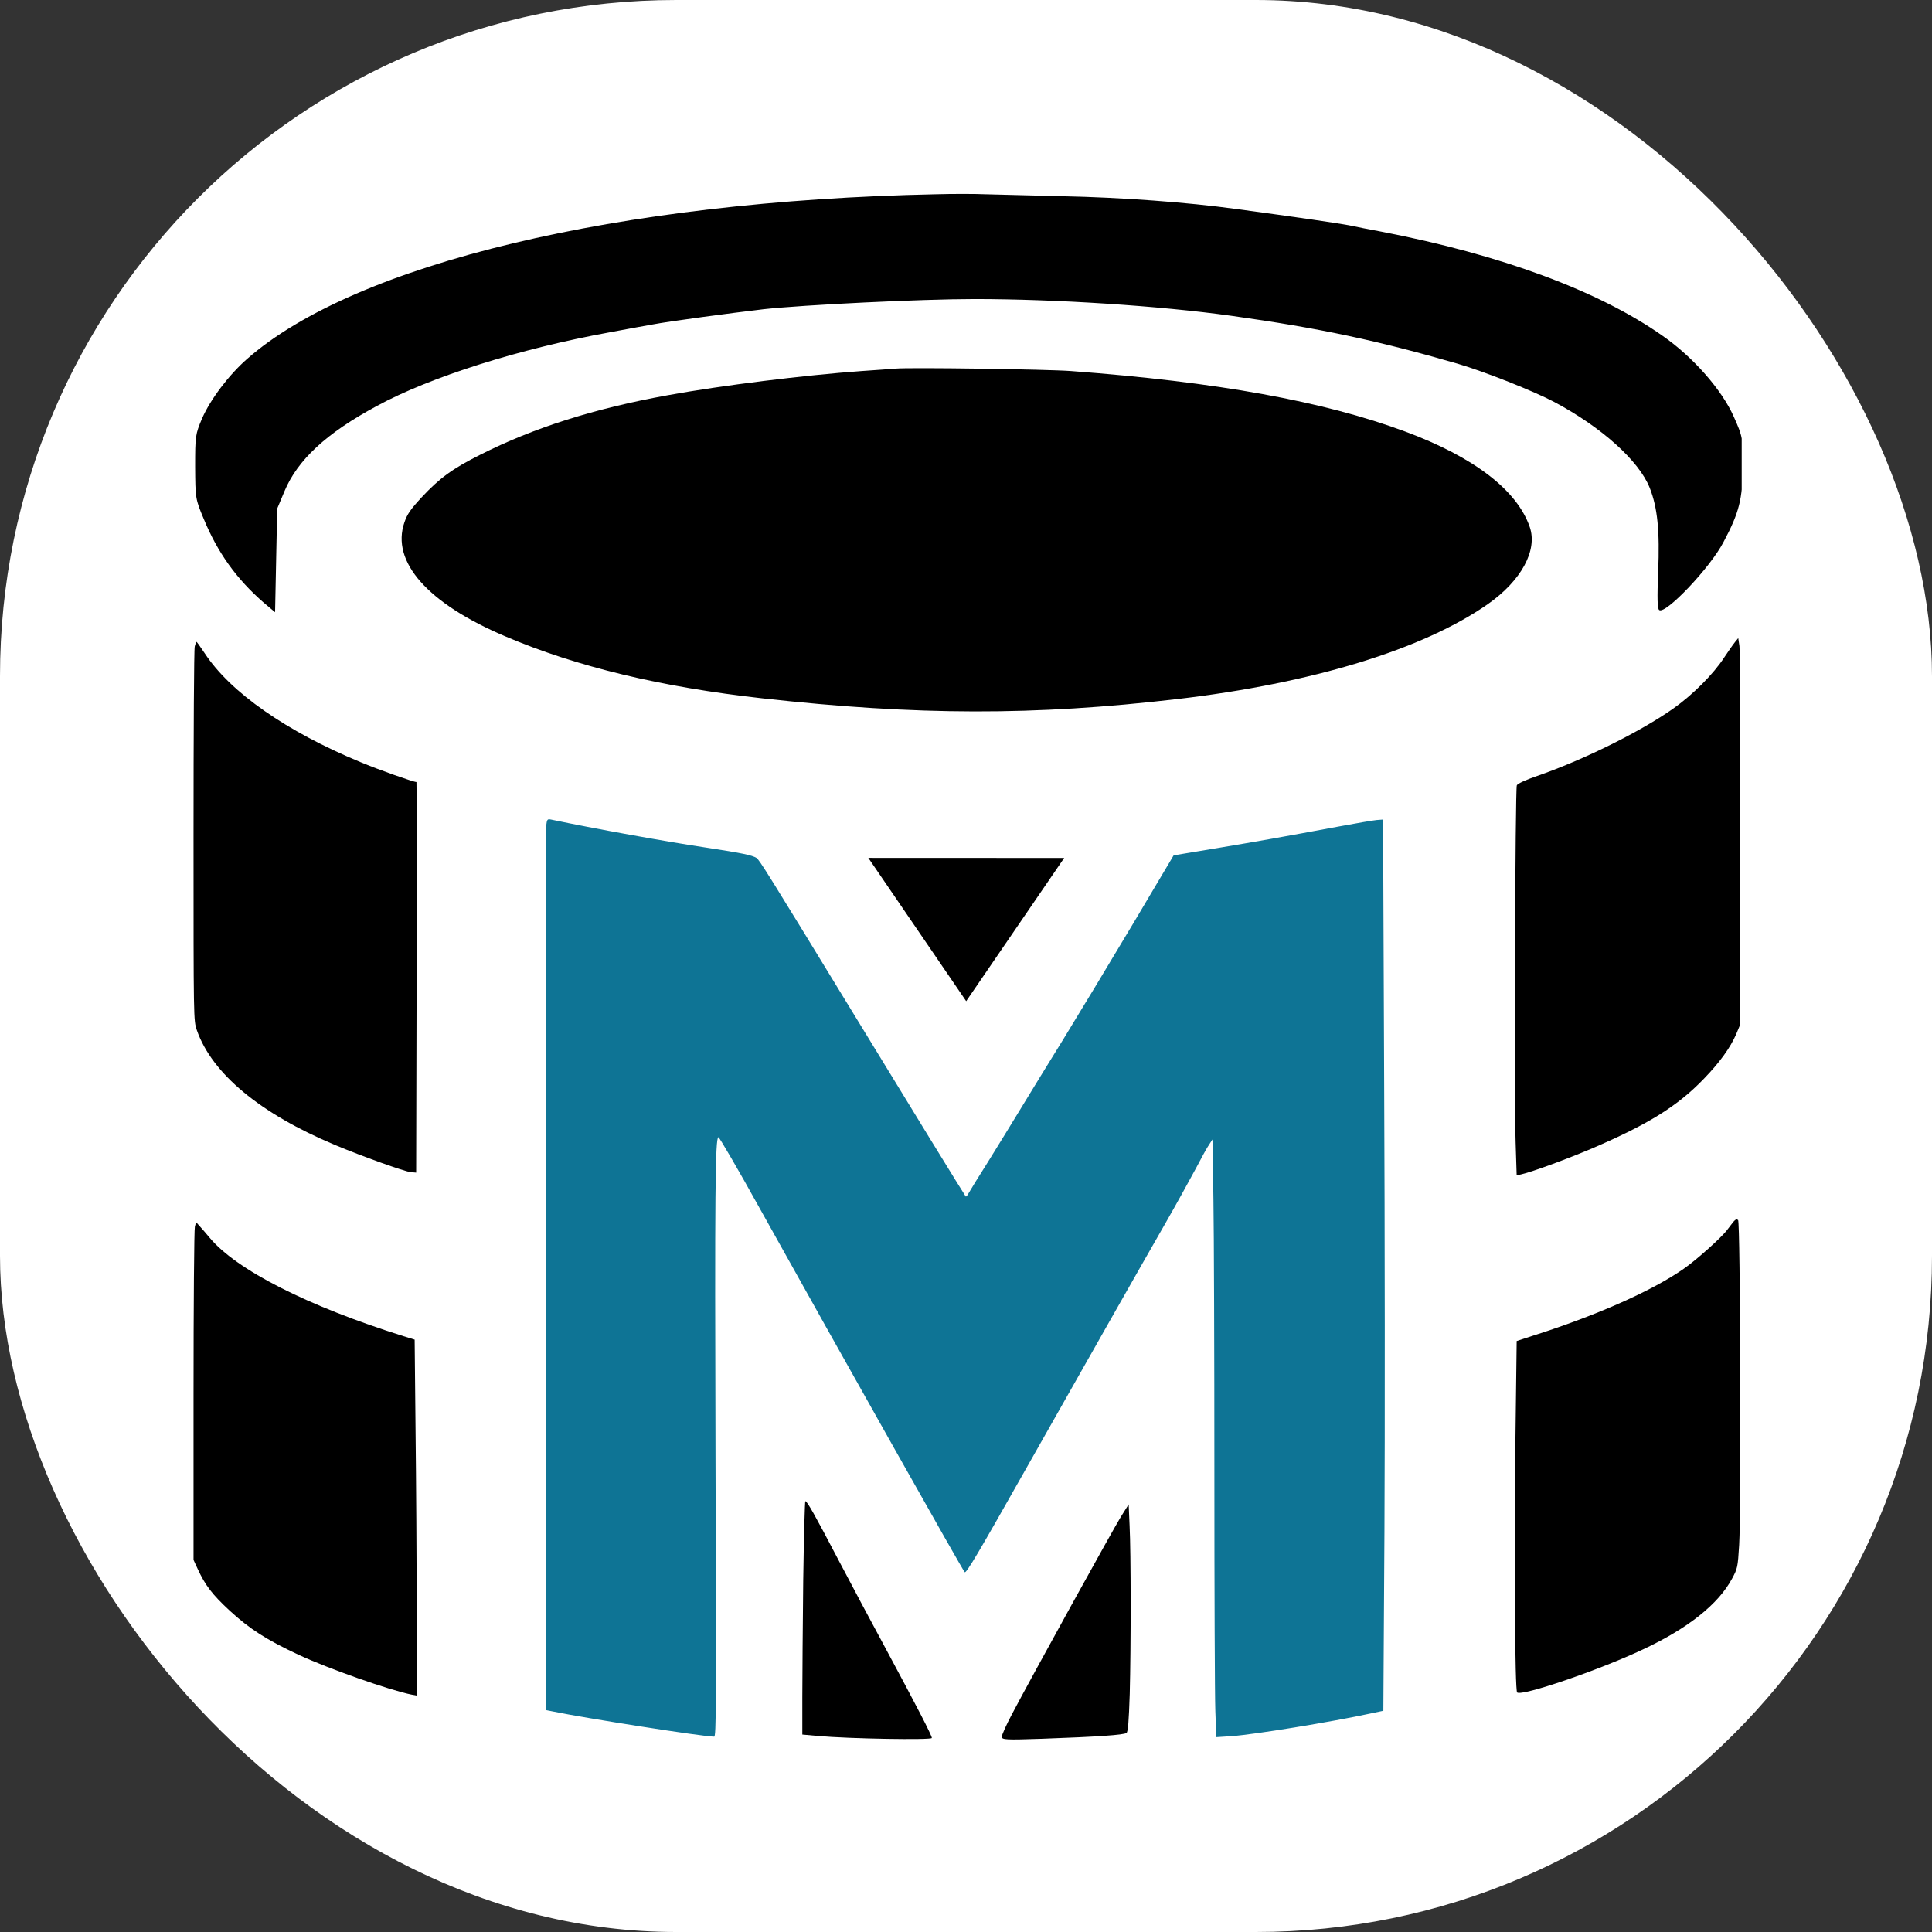 <svg xmlns="http://www.w3.org/2000/svg" version="1.1" xmlns:xlink="http://www.w3.org/1999/xlink" xmlns:svgjs="http://svgjs.dev/svgjs" width="1000" height="1000"><rect width="100%" height="100%" fill="#333333" stroke="none"/><g clip-path="url(#SvgjsClipPath1057)"><rect width="1000" height="1000" fill="#ffffff"></rect><g transform="matrix(0.229,0,0,0.229,100,100)"><svg xmlns="http://www.w3.org/2000/svg" version="1.1" xmlns:xlink="http://www.w3.org/1999/xlink" xmlns:svgjs="http://svgjs.dev/svgjs" width="3500" height="3500"><svg xmlns="http://www.w3.org/2000/svg" xml:space="preserve" style="fill-rule:evenodd;clip-rule:evenodd;stroke-linejoin:round;stroke-miterlimit:2" viewBox="0 0 3500 3500"><path d="M4683 6333c-26 2-128 9-226 15-377 25-930 88-1291 149-485 81-891 200-1244 365-184 85-271 144-390 262-73 73-95 102-114 153-91 242 155 499 672 701 472 186 1036 311 1706 380 1030 106 1811 107 2756 5 902-97 1639-306 2069-584 222-144 331-330 278-473-85-227-370-429-827-586-545-187-1253-305-2223-372-158-11-1071-23-1166-15Z" style="fill-rule:nonzero" transform="matrix(.34 0 0 .368 -4.686 -1934.08)"></path><path d="M10263 3531c-12 13-43 55-70 92-72 103-209 230-339 315-219 143-600 317-910 416-73 23-126 46-131 56-11 22-18 1927-8 2193l7 203 33-7c75-16 306-95 469-159 371-147 567-259 742-427 106-101 177-192 216-276l23-51 3-1141c2-628-1-1164-5-1190l-8-49-22 25Z" style="fill-rule:nonzero" transform="matrix(.34 0 0 .368 -4.686 -284.6)"></path><path d="M24 3552c-5 16-8 539-8 1163 0 1133 0 1134 22 1193 101 267 420 512 918 705 181 70 462 163 504 167l36 3 3-1199c1-660 1-1200-1-1200-20 0-253-76-374-123-491-188-862-427-1033-667-28-39-53-71-55-71s-8 13-12 29Z" style="fill-rule:nonzero" transform="matrix(.34 0 0 .368 -4.686 -282.389)"></path><path d="M2126 104c-3 24-4 1256-3 2737l3 2693 48 8c234 41 1101 155 1181 155 15 0 16-178 10-1714-6-1635-2-1961 21-1968 6-1 142 194 301 435 610 919 1492 2234 1501 2237 13 5 98-115 443-628 438-650 859-1273 1026-1517 79-116 177-265 219-331 41-66 86-135 100-151l24-31 7 366c4 201 7 955 7 1675s3 1381 7 1469l7 161 111-6c166-10 729-87 1021-140l90-16 8-1104c4-608 3-1839-2-2738l-8-1632-47 3c-26 2-152 20-279 40-410 64-571 88-891 133l-315 44-297 420c-164 231-392 548-506 704-115 156-259 353-321 439s-168 230-235 321c-68 90-131 176-140 190s-19 24-22 21c-12-13-426-579-829-1134-622-856-680-933-701-945-33-17-105-30-364-63-281-35-829-118-1140-173-26-4-29-2-35 40Z" style="fill:#0e7495;fill-rule:nonzero" transform="matrix(.309 0 0 .368 140.785 1392.14)"></path><path d="M10257 332c-8 10-28 39-45 63-34 52-207 221-290 283-210 160-581 339-1009 487l-101 36-8 693c-9 876-4 1838 11 1853 30 30 546-162 837-312 300-153 501-328 592-513 36-73 38-81 47-244 14-238 8-2339-7-2353-8-8-16-6-27 7Z" style="fill-rule:nonzero" transform="matrix(.34 0 0 .312 -4.686 2219.64)"></path><path d="M25 356c-5 17-9 568-9 1223v1192l28 66c50 118 96 184 213 302 133 133 245 211 457 319 199 101 606 257 753 289l35 7-2-628c-1-346-4-926-8-1290l-6-661-74-25C775 932 300 670 121 434c-23-30-52-67-65-82l-23-28-8 32Z" style="fill-rule:nonzero" transform="matrix(.34 0 0 .312 -4.686 2224.63)"></path><path d="M4175 402c-3 218-6 480-6 582v185l103 7c207 14 758 21 758 10 0-13-102-160-306-444-90-124-231-323-314-441C4252 75 4201 7 4189 7c-3 0-10 178-14 395Z" style="fill-rule:nonzero" transform="matrix(.34 0 0 .454 -40.686 2953.13)"></path><path d="M6140 69c-48 59-570 783-709 985-36 52-65 102-65 111 0 15 27 16 259 10 366-10 534-19 551-29 10-7 15-56 21-195 8-237 8-701-1-838l-6-105-50 61Z" style="fill-rule:nonzero" transform="matrix(.348 0 0 .454 -39.736 2959.94)"></path><path d="M4211 9904c-1502-27-2745-287-3257-681-86-66-173-167-212-245-32-66-33-73-33-200 1-129 1-133 40-214 66-141 157-251 285-348l53-39 10 428 34 71c62 130 198 241 439 354 251 119 673 236 1102 304 75 12 165 27 200 32 77 13 369 47 525 63 187 18 748 42 997 42 385 0 877-28 1213-69 419-51 696-103 1071-198 129-33 362-114 457-158 224-104 401-243 452-355 37-82 48-177 40-348-5-107-4-152 5-157 30-19 242 176 304 281 75 123 90 178 91 312 0 121 0 122-42 205-56 111-192 247-337 335-302 186-764 335-1327 430-55 9-126 21-157 27-56 9-242 33-531 67-232 28-544 48-824 53-147 3-310 7-362 8-52 2-159 2-236 0Z" style="fill-rule:nonzero" transform="matrix(.478 0 0 -.547 -334.512 5419.88)"></path><path d="m1747.163 1826.208-221.232-323.852 442.72.181-221.488 323.671Z"></path></svg></svg></g></g><defs><clipPath id="SvgjsClipPath1057"><rect width="1000" height="1000" x="0" y="0" rx="350" ry="350"></rect></clipPath></defs></svg>